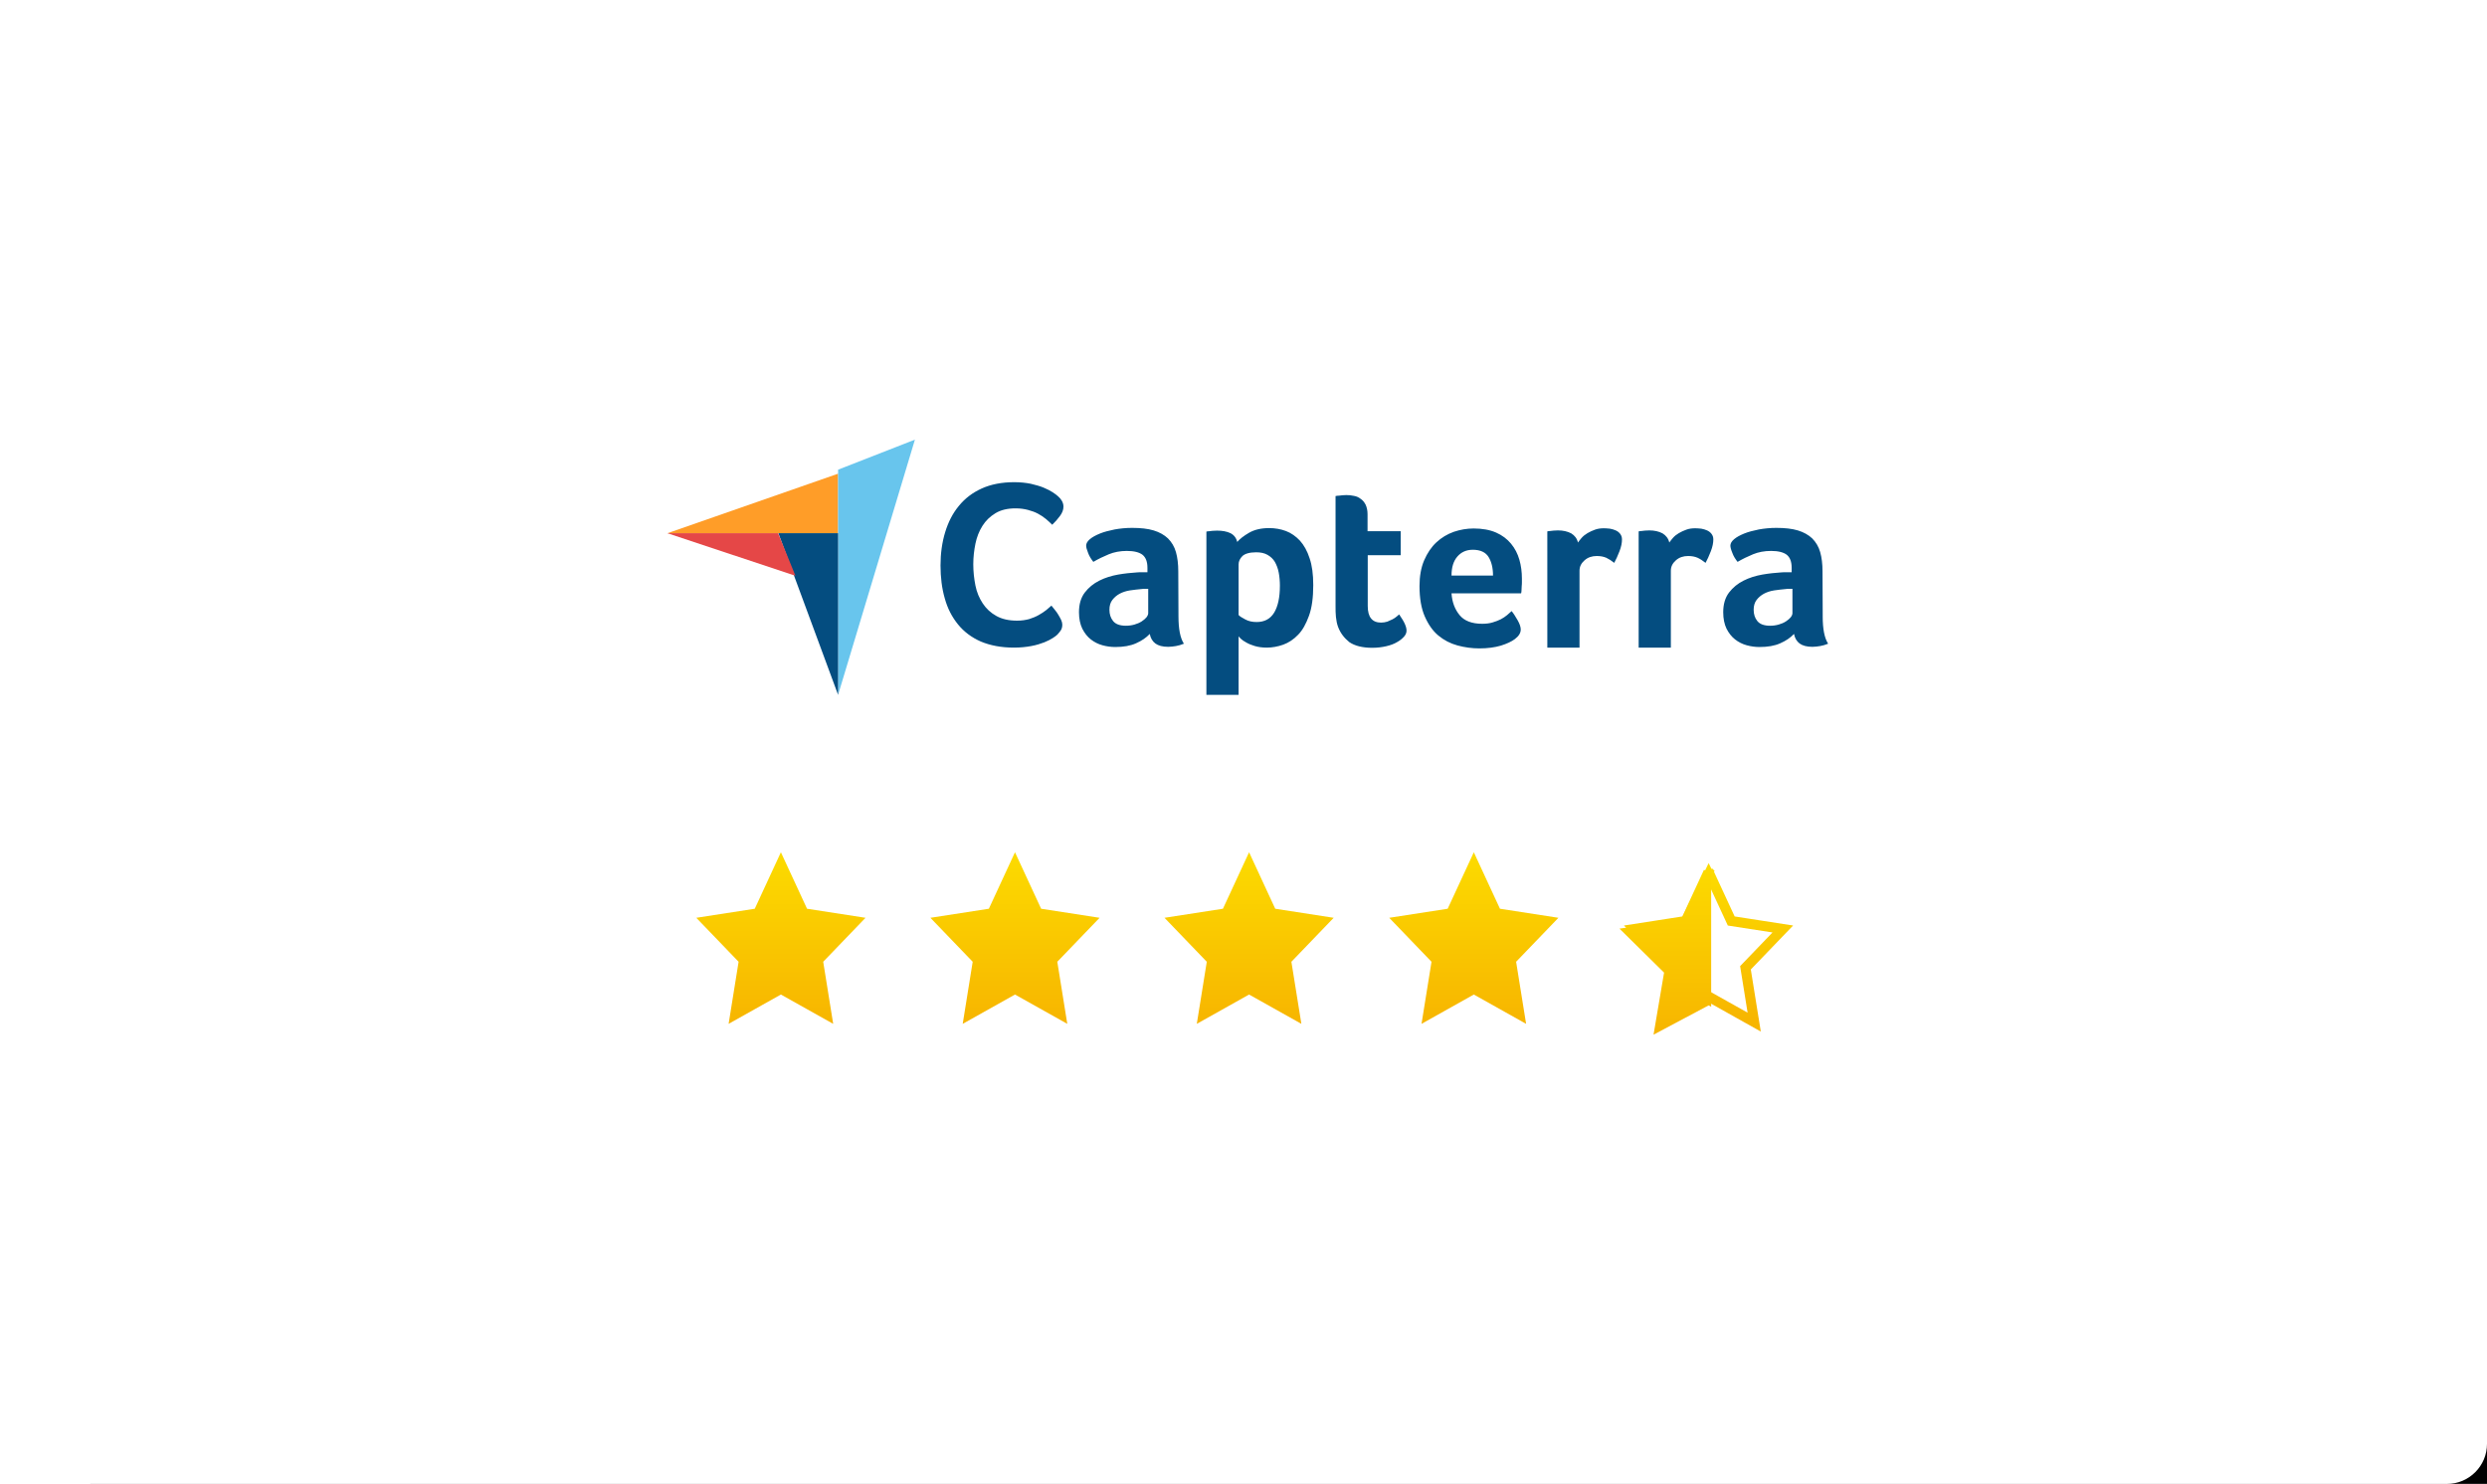<svg xmlns="http://www.w3.org/2000/svg" xmlns:xlink="http://www.w3.org/1999/xlink" width="248" height="148" viewBox="0 0 248 148">
    <defs>
        <linearGradient id="q06gy7xd8c" x1="50%" x2="50%" y1="0%" y2="100%">
            <stop offset="0%" stop-color="#FCDB00"/>
            <stop offset="100%" stop-color="#F7B500"/>
        </linearGradient>
        <linearGradient id="ik36l79xvd" x1="50%" x2="50%" y1="0%" y2="100%">
            <stop offset="0%" stop-color="#FCDB00"/>
            <stop offset="100%" stop-color="#F7B500"/>
        </linearGradient>
        <filter id="6lytmlq0va" width="164.1%" height="207.4%" x="-28.4%" y="-49%" filterUnits="objectBoundingBox">
            <feOffset dx="9" dy="7" in="SourceAlpha" result="shadowOffsetOuter1"/>
            <feGaussianBlur in="shadowOffsetOuter1" result="shadowBlurOuter1" stdDeviation="25"/>
            <feColorMatrix in="shadowBlurOuter1" values="0 0 0 0 0.396 0 0 0 0 0.412 0 0 0 0 0.655 0 0 0 0.08 0"/>
        </filter>
        <rect id="3trbq7jxub" width="248" height="148" x="0" y="0" rx="4"/>
    </defs>
    <g fill="none" fill-rule="evenodd">
        <g>
            <g>
                <g transform="translate(-419 -6491) translate(419 6491)">
                    <use fill="#000" filter="url(#6lytmlq0va)" xlink:href="#3trbq7jxub"/>
                    <use fill="#FFF" xlink:href="#3trbq7jxub"/>
                </g>
                <g>
                    <path fill="url(#q06gy7xd8c)" d="M8.87 14.189L3.657 17.112 4.652 10.921.434 6.536 6.264 5.633 8.87 0 11.477 5.633 17.307 6.536 13.089 10.921 14.084 17.112zM32.214 14.189L27 17.112 27.996 10.921 23.778 6.536 29.607 5.633 32.214 0 34.821 5.633 40.65 6.536 36.432 10.921 37.428 17.112zM55.557 14.189L50.343 17.112 51.339 10.921 47.121 6.536 52.95 5.633 55.557 0 58.164 5.633 63.994 6.536 59.775 10.921 60.771 17.112zM77.967 14.189L72.753 17.112 73.749 10.921 69.531 6.536 75.36 5.633 77.967 0 80.574 5.633 86.403 6.536 82.185 10.921 83.181 17.112z" transform="translate(-419 -6491) translate(419 6491) translate(69 85)"/>
                    <path stroke="url(#q06gy7xd8c)" d="M101.37 1.96l2.266 4.895 5.143.797-3.724 3.871.871 5.416-4.556-2.554-4.556 2.554.872-5.416-3.724-3.87 5.143-.798 2.265-4.895z" transform="translate(-419 -6491) translate(419 6491) translate(69 85)"/>
                    <path fill="url(#ik36l79xvd)" d="M101.384 1.081l.252.52v13.804l-.252-.135-5.496 2.923 1.05-6.19-4.447-4.386 6.145-.903 2.748-5.633z" transform="translate(-419 -6491) translate(419 6491) translate(69 85)"/>
                </g>
                <g fill-rule="nonzero">
                    <g>
                        <path fill="#FF9D28" d="M0 9.333L10.59 9.333 17.021 9.333 17.021 3.394z" transform="translate(-419 -6491) translate(419 6491) translate(64 43) translate(2.553 .848)"/>
                        <path fill="#68C5ED" d="M17.021 2.995L17.021 25.455 24.681 0z" transform="translate(-419 -6491) translate(419 6491) translate(64 43) translate(2.553 .848)"/>
                        <path fill="#044D80" d="M17.021 9.333L11.064 9.333 17.021 25.455 17.021 9.333z" transform="translate(-419 -6491) translate(419 6491) translate(64 43) translate(2.553 .848)"/>
                        <path fill="#E54747" d="M0 9.333L12.766 13.576 11.04 9.333z" transform="translate(-419 -6491) translate(419 6491) translate(64 43) translate(2.553 .848)"/>
                        <path fill="#044D80" d="M38.895 19.436c-.097.097-.251.214-.464.35-.213.137-.503.292-.851.429-.348.136-.774.273-1.296.37-.503.097-1.083.156-1.74.156-1.257 0-2.36-.215-3.288-.604-.928-.41-1.682-.974-2.282-1.714-.599-.74-1.044-1.597-1.315-2.59-.29-.994-.425-2.105-.425-3.293 0-1.188.155-2.298.464-3.311.31-1.013.754-1.89 1.373-2.63.6-.74 1.373-1.324 2.282-1.733.909-.41 1.992-.624 3.23-.624.599 0 1.16.059 1.643.156.484.117.929.234 1.296.39s.677.311.909.467c.251.156.425.312.541.41.136.116.271.272.368.447.096.176.154.37.154.565 0 .312-.116.624-.348.935-.232.312-.483.604-.773.877-.194-.195-.406-.39-.638-.585-.232-.194-.503-.37-.793-.526-.29-.155-.619-.272-.986-.37-.368-.097-.774-.155-1.238-.155-.793 0-1.47.155-2.011.487-.542.33-.967.74-1.296 1.266-.329.526-.56 1.11-.696 1.772-.135.662-.213 1.344-.213 2.045 0 .74.078 1.442.213 2.124.135.681.387 1.266.735 1.792s.793.935 1.353 1.246c.561.312 1.238.468 2.07.468.444 0 .831-.059 1.199-.156.367-.117.696-.253.966-.41.29-.155.523-.33.735-.486.213-.175.387-.331.522-.448.097.117.194.253.33.409.135.156.25.331.347.487.116.175.194.35.29.526.078.175.116.33.116.467 0 .215-.038.37-.116.526-.077.137-.212.292-.367.468zm12.067-1.812c0 1.247.174 2.162.541 2.727-.29.117-.541.195-.792.234-.252.039-.503.078-.774.078-.56 0-.986-.117-1.276-.331-.29-.215-.484-.546-.561-.955-.348.37-.793.682-1.373.935-.56.253-1.257.37-2.07.37-.425 0-.85-.058-1.276-.175-.425-.117-.812-.312-1.16-.584-.348-.273-.619-.624-.85-1.072-.214-.448-.33-.993-.33-1.636 0-.798.194-1.46.58-1.967.387-.507.87-.896 1.451-1.188.58-.293 1.218-.487 1.876-.604.677-.117 1.295-.176 1.856-.214.194-.02.368-.02.561-.02h.503v-.429c0-.603-.155-1.032-.484-1.305-.328-.253-.85-.39-1.566-.39-.677 0-1.276.118-1.798.332-.523.214-1.045.467-1.548.76-.212-.273-.406-.565-.522-.896-.135-.331-.193-.565-.193-.721 0-.214.116-.429.367-.643.252-.214.58-.39 1.006-.565.425-.175.909-.292 1.47-.409.541-.097 1.121-.156 1.74-.156.851 0 1.567.078 2.147.254.58.175 1.063.448 1.43.798.368.37.639.818.794 1.364.154.545.232 1.188.232 1.909l.019 4.5zm-3.017-2.746h-.329c-.116 0-.212 0-.328.02-.387.038-.774.077-1.16.136-.387.058-.735.175-1.026.33-.29.156-.541.37-.734.624-.194.253-.29.584-.29.974 0 .448.116.818.367 1.13.251.311.677.467 1.276.467.29 0 .58-.039.851-.117.27-.078.503-.175.716-.311.212-.137.367-.273.483-.41.116-.155.174-.292.174-.408v-2.435zm8.876-4.675c.252-.292.639-.604 1.18-.916.541-.311 1.199-.467 2.011-.467.58 0 1.141.097 1.663.292.522.195.987.526 1.393.955.406.448.734 1.032.967 1.753.25.72.367 1.616.367 2.688 0 1.227-.135 2.26-.426 3.058-.29.798-.638 1.441-1.082 1.89-.445.467-.948.798-1.49.993-.54.194-1.102.292-1.643.292-.445 0-.851-.059-1.18-.156-.329-.097-.619-.214-.85-.35-.233-.118-.407-.254-.542-.37-.116-.118-.213-.215-.232-.254v5.844h-3.21V9.17c.077-.019.174-.038.29-.038.096-.02.212-.02.328-.04.136 0 .271-.019.445-.019.522 0 .967.078 1.335.253.348.176.58.468.676.877zm4.255 4.383c0-.468-.039-.916-.116-1.325-.078-.41-.213-.76-.387-1.071-.174-.293-.425-.526-.735-.702-.31-.175-.677-.253-1.121-.253-.658 0-1.122.137-1.373.37-.252.254-.387.526-.387.838v5.045c.116.136.348.273.677.448.328.175.696.253 1.121.253.793 0 1.373-.312 1.76-.954.367-.624.56-1.5.56-2.65zm5.801 4.09c-.116-.312-.174-.643-.213-.993-.038-.351-.038-.702-.038-1.052V5.625c.116-.02.232-.039.348-.039.116-.019.232-.019.348-.039.116 0 .251-.019.367-.019.252 0 .503.02.755.078.251.039.483.136.676.292.213.136.368.331.503.584.116.254.194.565.194.955v1.695h3.306v2.395h-3.287v5.065c0 1.11.445 1.655 1.334 1.655.213 0 .426-.038.62-.097.192-.078.367-.156.521-.234.155-.078.29-.175.406-.272.116-.098.194-.176.252-.215.232.351.425.643.541.896.116.254.194.487.194.721 0 .214-.078.41-.252.604-.174.195-.406.39-.696.545-.29.176-.657.312-1.083.41-.425.097-.89.155-1.392.155-.967 0-1.74-.195-2.282-.565-.503-.409-.89-.896-1.122-1.519zm14.368-.312c.387 0 .735-.039 1.045-.136.29-.078.56-.195.812-.312.232-.117.445-.272.619-.409.174-.156.328-.292.464-.409.193.234.387.546.6.916.212.37.309.681.309.915 0 .35-.194.663-.58.955-.33.253-.793.467-1.412.662-.6.175-1.315.273-2.127.273-.735 0-1.47-.098-2.185-.293-.716-.194-1.354-.525-1.915-.993-.56-.467-1.006-1.11-1.354-1.909-.348-.798-.522-1.811-.522-3.019 0-.993.155-1.85.464-2.571.31-.72.716-1.325 1.219-1.792.502-.468 1.083-.818 1.74-1.052.638-.214 1.296-.331 1.973-.331.87 0 1.624.136 2.243.409.619.273 1.102.643 1.489 1.11.387.468.657.994.831 1.597.174.604.252 1.228.252 1.89v.331c0 .136 0 .253-.02.409 0 .136-.019.273-.019.41 0 .135-.02.233-.039.31H78.19c.058.877.329 1.598.812 2.182.464.565 1.219.857 2.243.857zm1.083-4.81c0-.76-.154-1.384-.444-1.851-.29-.468-.813-.721-1.567-.721-.657 0-1.16.234-1.547.682-.387.448-.58 1.071-.58 1.89h4.138zm8.47-3.293c.097-.136.213-.292.368-.467.155-.176.348-.331.58-.468.232-.136.484-.253.754-.35.271-.098.561-.137.89-.137.193 0 .387.02.6.04.212.038.405.097.58.175.173.078.328.194.444.35.116.156.174.331.174.546 0 .35-.077.74-.251 1.188-.174.448-.348.837-.522 1.15-.271-.215-.542-.39-.793-.507-.27-.117-.58-.176-.948-.176-.483 0-.89.137-1.218.429-.329.292-.503.623-.503 1.032v7.675h-3.21V9.15c.077-.02.174-.039.29-.039.097-.02.213-.02.329-.039.116 0 .27-.02.445-.02.502 0 .947.098 1.315.293.348.214.58.506.676.915zm9.109 0c.096-.136.212-.292.367-.467.155-.176.348-.331.58-.468.232-.136.484-.253.755-.35.27-.098.56-.137.89-.137.192 0 .386.02.599.04.212.038.406.097.58.175.174.078.328.194.444.35.116.156.175.331.175.546 0 .35-.078.74-.252 1.188-.174.448-.348.837-.522 1.15-.27-.215-.541-.39-.793-.507-.27-.117-.58-.176-.947-.176-.484 0-.89.137-1.219.429-.329.292-.503.623-.503 1.032v7.675h-3.21V9.15c.078-.02.174-.039.29-.039.097-.02.213-.02.33-.039.115 0 .27-.02.444-.02.503 0 .947.098 1.315.293.348.214.58.506.677.915zm15.296 7.363c0 1.247.174 2.162.542 2.727-.29.117-.542.195-.793.234-.252.039-.503.078-.774.078-.56 0-.986-.117-1.276-.331-.29-.215-.483-.546-.56-.955-.349.37-.794.682-1.374.935-.56.253-1.257.37-2.069.37-.425 0-.85-.058-1.276-.175-.426-.117-.813-.312-1.16-.584-.349-.273-.62-.624-.852-1.072-.212-.448-.328-.993-.328-1.636 0-.798.193-1.46.58-1.967.387-.507.87-.896 1.45-1.188.58-.293 1.219-.487 1.876-.604.677-.117 1.296-.176 1.857-.214.193-.02.367-.02.56-.02h.503v-.429c0-.603-.155-1.032-.483-1.305-.33-.253-.851-.39-1.567-.39-.677 0-1.276.118-1.798.332-.522.214-1.044.467-1.547.76-.213-.273-.406-.565-.522-.896-.136-.331-.194-.565-.194-.721 0-.214.116-.429.368-.643.251-.214.58-.39 1.005-.565.426-.175.91-.292 1.47-.409.541-.097 1.122-.156 1.74-.156.851 0 1.567.078 2.147.254.58.175 1.064.448 1.431.798.367.37.638.818.793 1.364.155.545.232 1.188.232 1.909l.02 4.5zm-3.017-2.746h-.328c-.116 0-.213 0-.329.02-.387.038-.774.077-1.16.136-.387.058-.735.175-1.025.33-.29.156-.542.37-.735.624-.193.253-.29.584-.29.974 0 .448.116.818.367 1.13.252.311.677.467 1.277.467.29 0 .58-.039.85-.117.271-.078.503-.175.716-.311.213-.137.367-.273.483-.41.116-.155.174-.292.174-.408v-2.435z" transform="translate(-419 -6491) translate(419 6491) translate(64 43) translate(2.553 .848)"/>
                    </g>
                </g>
            </g>
        </g>
    </g>
</svg>
